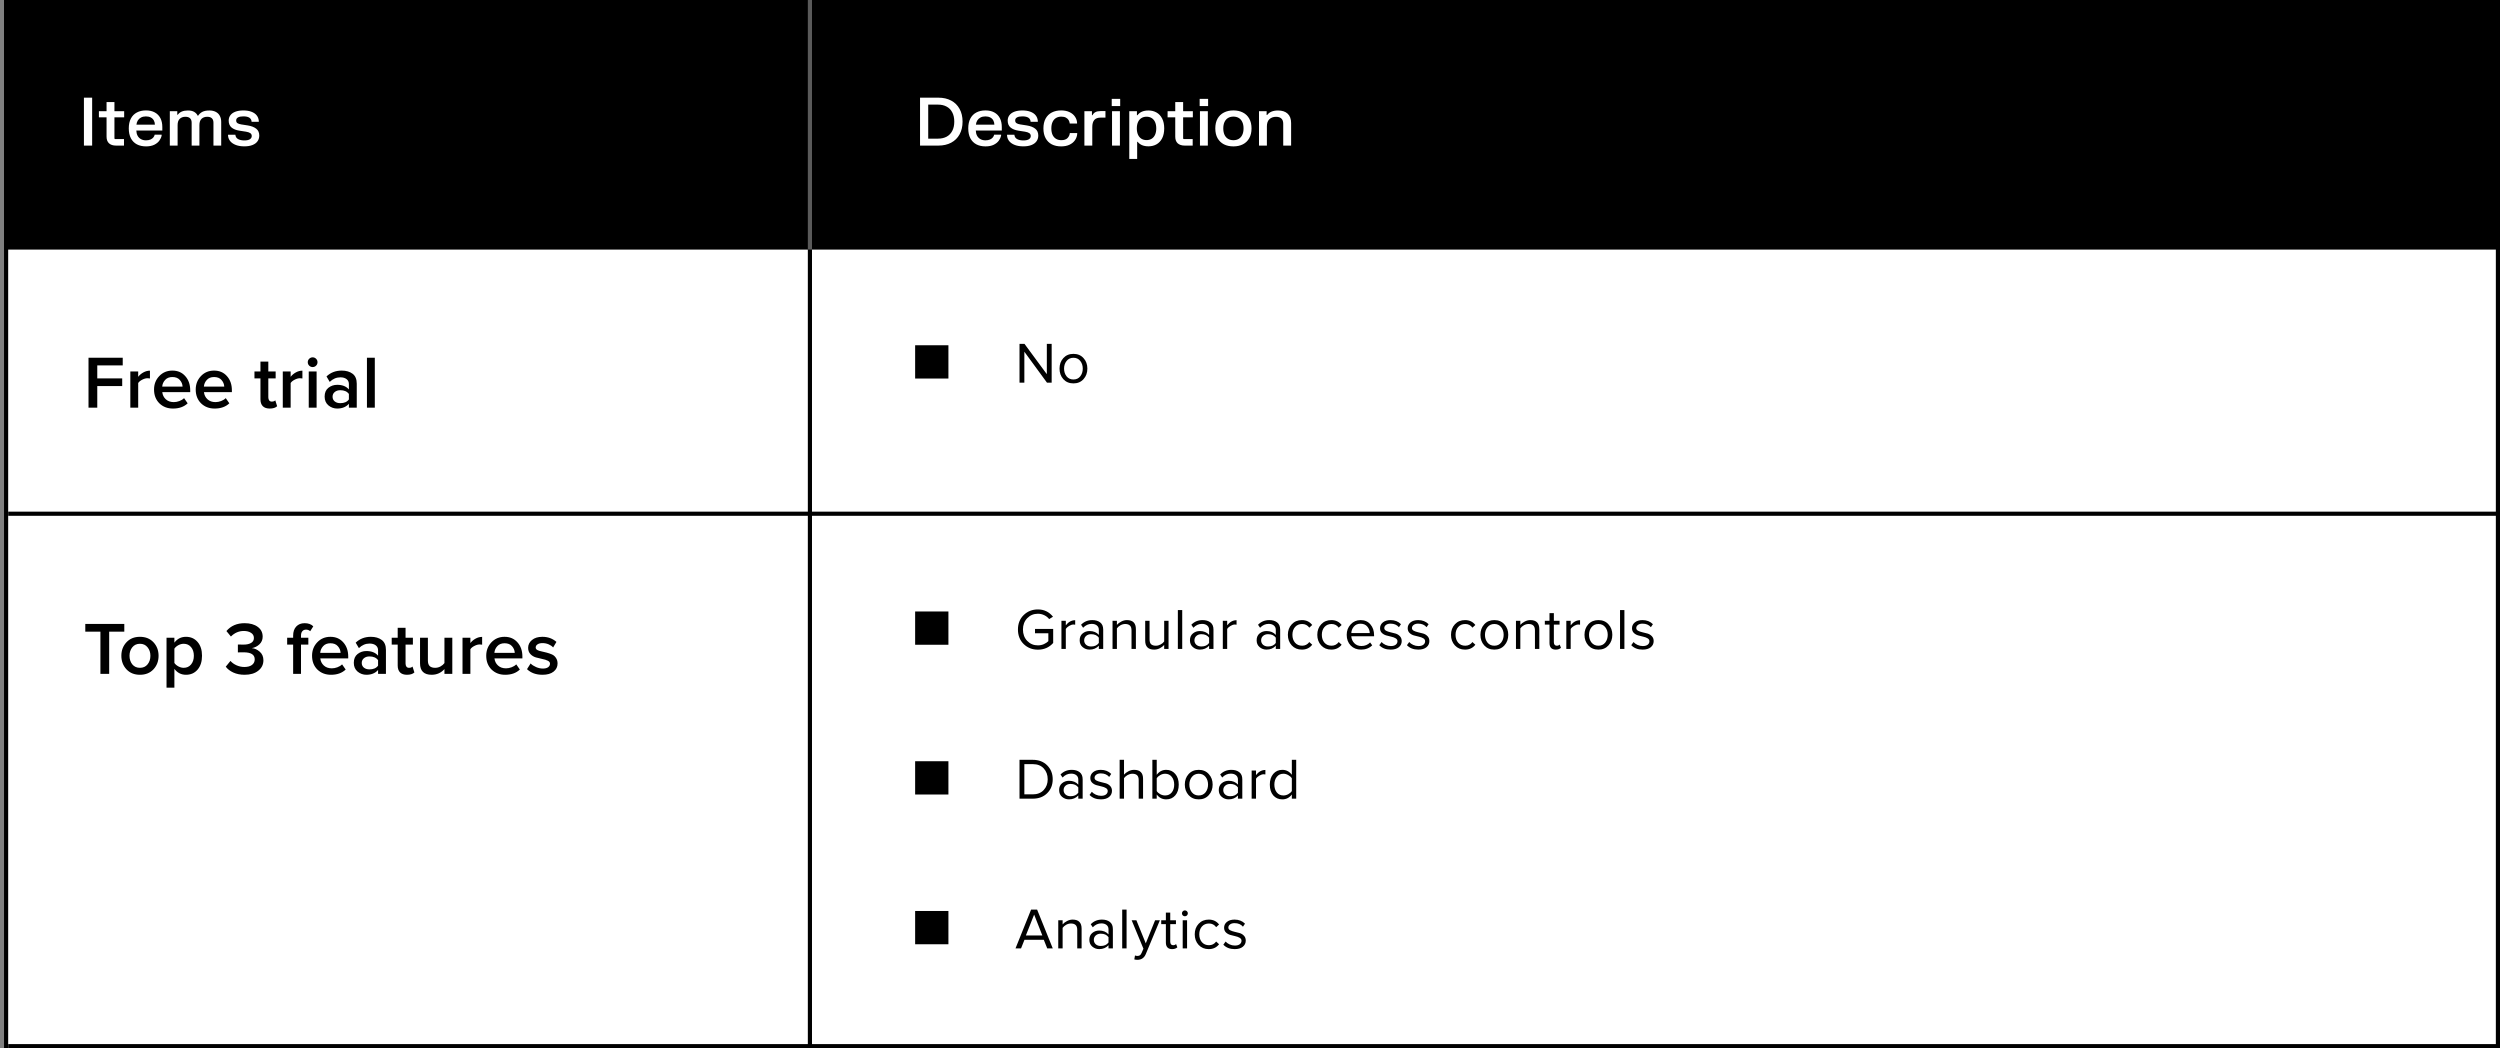 <?xml version="1.0" encoding="UTF-8"?>
<svg xmlns="http://www.w3.org/2000/svg" width="601" height="252" viewBox="0 0 601 252" fill="none">
  <rect x="0" y="0" width="601" height="252" fill="#808080" stroke="none"/>
  <rect width="600" height="252" transform="translate(1)" fill="white"></rect>
  <line x1="1.466" y1="252" x2="1.466" y2="-4.69365e-09" stroke="black"></line>
  <line x1="194.703" y1="252" x2="194.703" y2="8.30349e-09" stroke="black"></line>
  <line x1="1.966" y1="123.5" x2="601" y2="123.5" stroke="black"></line>
  <line x1="1.966" y1="251.5" x2="601" y2="251.5" stroke="black"></line>
  <line x1="600.5" y1="252" x2="600.5" y2="8.30349e-09" stroke="black"></line>
  <path d="M23.384 98H21.278V85.994H29.504V87.848H23.384V90.962H29.378V92.816H23.384V98ZM33.221 98H31.331V89.306H33.221V90.584C33.557 90.152 33.977 89.798 34.481 89.522C34.985 89.246 35.507 89.108 36.047 89.108V90.98C35.879 90.944 35.681 90.926 35.453 90.926C35.057 90.926 34.631 91.046 34.175 91.286C33.731 91.514 33.413 91.778 33.221 92.078V98ZM41.586 98.216C40.266 98.216 39.174 97.796 38.31 96.956C37.458 96.104 37.032 95 37.032 93.644C37.032 92.372 37.446 91.298 38.274 90.422C39.114 89.534 40.17 89.09 41.442 89.09C42.726 89.09 43.758 89.534 44.538 90.422C45.33 91.31 45.726 92.444 45.726 93.824V94.274H39.012C39.084 94.958 39.366 95.528 39.858 95.984C40.35 96.44 40.992 96.668 41.784 96.668C42.228 96.668 42.672 96.584 43.116 96.416C43.572 96.248 43.95 96.014 44.25 95.714L45.114 96.956C44.238 97.796 43.062 98.216 41.586 98.216ZM43.89 92.942C43.866 92.342 43.644 91.808 43.224 91.34C42.816 90.872 42.222 90.638 41.442 90.638C40.698 90.638 40.116 90.872 39.696 91.34C39.276 91.796 39.042 92.33 38.994 92.942H43.89ZM51.605 98.216C50.285 98.216 49.193 97.796 48.329 96.956C47.477 96.104 47.051 95 47.051 93.644C47.051 92.372 47.465 91.298 48.293 90.422C49.133 89.534 50.189 89.09 51.461 89.09C52.745 89.09 53.777 89.534 54.557 90.422C55.349 91.31 55.745 92.444 55.745 93.824V94.274H49.031C49.103 94.958 49.385 95.528 49.877 95.984C50.369 96.44 51.011 96.668 51.803 96.668C52.247 96.668 52.691 96.584 53.135 96.416C53.591 96.248 53.969 96.014 54.269 95.714L55.133 96.956C54.257 97.796 53.081 98.216 51.605 98.216ZM53.909 92.942C53.885 92.342 53.663 91.808 53.243 91.34C52.835 90.872 52.241 90.638 51.461 90.638C50.717 90.638 50.135 90.872 49.715 91.34C49.295 91.796 49.061 92.33 49.013 92.942H53.909ZM64.844 98.216C64.112 98.216 63.554 98.024 63.17 97.64C62.798 97.256 62.612 96.704 62.612 95.984V90.962H61.172V89.306H62.612V86.93H64.502V89.306H66.266V90.962H64.502V95.516C64.502 95.828 64.574 96.08 64.718 96.272C64.862 96.452 65.066 96.542 65.33 96.542C65.714 96.542 65.996 96.44 66.176 96.236L66.626 97.658C66.23 98.03 65.636 98.216 64.844 98.216ZM69.872 98H67.982V89.306H69.872V90.584C70.208 90.152 70.628 89.798 71.132 89.522C71.636 89.246 72.158 89.108 72.698 89.108V90.98C72.53 90.944 72.332 90.926 72.104 90.926C71.708 90.926 71.282 91.046 70.826 91.286C70.382 91.514 70.064 91.778 69.872 92.078V98ZM75.158 88.244C74.846 88.244 74.57 88.13 74.33 87.902C74.102 87.674 73.988 87.398 73.988 87.074C73.988 86.75 74.102 86.474 74.33 86.246C74.57 86.018 74.846 85.904 75.158 85.904C75.482 85.904 75.758 86.018 75.986 86.246C76.214 86.474 76.328 86.75 76.328 87.074C76.328 87.398 76.214 87.674 75.986 87.902C75.758 88.13 75.482 88.244 75.158 88.244ZM76.112 98H74.222V89.306H76.112V98ZM85.764 98H83.874V97.064C83.202 97.832 82.266 98.216 81.066 98.216C80.274 98.216 79.572 97.964 78.96 97.46C78.348 96.944 78.042 96.236 78.042 95.336C78.042 94.412 78.342 93.71 78.942 93.23C79.554 92.75 80.262 92.51 81.066 92.51C82.302 92.51 83.238 92.882 83.874 93.626V92.33C83.874 91.826 83.688 91.43 83.316 91.142C82.944 90.854 82.452 90.71 81.84 90.71C80.868 90.71 80.01 91.076 79.266 91.808L78.492 90.494C79.476 89.558 80.694 89.09 82.146 89.09C83.214 89.09 84.084 89.342 84.756 89.846C85.428 90.35 85.764 91.148 85.764 92.24V98ZM81.804 96.92C82.752 96.92 83.442 96.62 83.874 96.02V94.706C83.442 94.106 82.752 93.806 81.804 93.806C81.264 93.806 80.82 93.95 80.472 94.238C80.124 94.526 79.95 94.904 79.95 95.372C79.95 95.84 80.124 96.218 80.472 96.506C80.82 96.782 81.264 96.92 81.804 96.92ZM90.104 98H88.214V85.994H90.104V98Z" fill="black"></path>
  <path d="M26.246 162H24.14V151.848H20.504V149.994H29.882V151.848H26.246V162ZM33.638 162.216C32.294 162.216 31.214 161.778 30.398 160.902C29.582 160.014 29.174 158.928 29.174 157.644C29.174 156.36 29.582 155.28 30.398 154.404C31.214 153.528 32.294 153.09 33.638 153.09C34.994 153.09 36.08 153.528 36.896 154.404C37.712 155.28 38.12 156.36 38.12 157.644C38.12 158.94 37.712 160.026 36.896 160.902C36.08 161.778 34.994 162.216 33.638 162.216ZM33.638 160.542C34.418 160.542 35.03 160.266 35.474 159.714C35.93 159.15 36.158 158.46 36.158 157.644C36.158 156.84 35.93 156.162 35.474 155.61C35.03 155.046 34.418 154.764 33.638 154.764C32.87 154.764 32.258 155.046 31.802 155.61C31.358 156.162 31.136 156.84 31.136 157.644C31.136 158.46 31.358 159.15 31.802 159.714C32.258 160.266 32.87 160.542 33.638 160.542ZM44.713 162.216C43.561 162.216 42.631 161.742 41.923 160.794V165.312H40.033V153.306H41.923V154.494C42.619 153.558 43.549 153.09 44.713 153.09C45.853 153.09 46.777 153.498 47.485 154.314C48.205 155.13 48.565 156.24 48.565 157.644C48.565 159.048 48.205 160.164 47.485 160.992C46.777 161.808 45.853 162.216 44.713 162.216ZM44.155 160.542C44.899 160.542 45.493 160.272 45.937 159.732C46.381 159.192 46.603 158.496 46.603 157.644C46.603 156.792 46.381 156.102 45.937 155.574C45.493 155.034 44.899 154.764 44.155 154.764C43.723 154.764 43.297 154.878 42.877 155.106C42.457 155.334 42.139 155.61 41.923 155.934V159.372C42.139 159.696 42.457 159.972 42.877 160.2C43.297 160.428 43.723 160.542 44.155 160.542ZM58.806 162.216C57.786 162.216 56.88 162.036 56.088 161.676C55.308 161.316 54.702 160.848 54.27 160.272L55.404 158.886C55.788 159.33 56.28 159.684 56.88 159.948C57.48 160.212 58.098 160.344 58.734 160.344C59.514 160.344 60.126 160.182 60.57 159.858C61.014 159.522 61.236 159.072 61.236 158.508C61.236 157.38 60.348 156.816 58.572 156.816C57.768 156.816 57.306 156.822 57.186 156.834V154.944C57.33 154.956 57.792 154.962 58.572 154.962C59.316 154.962 59.91 154.83 60.354 154.566C60.81 154.302 61.038 153.906 61.038 153.378C61.038 152.838 60.81 152.424 60.354 152.136C59.898 151.836 59.316 151.686 58.608 151.686C57.432 151.686 56.4 152.13 55.512 153.018L54.432 151.704C55.5 150.444 56.958 149.814 58.806 149.814C60.114 149.814 61.164 150.108 61.956 150.696C62.748 151.272 63.144 152.058 63.144 153.054C63.144 153.798 62.88 154.416 62.352 154.908C61.836 155.388 61.23 155.688 60.534 155.808C61.218 155.868 61.854 156.156 62.442 156.672C63.03 157.188 63.324 157.872 63.324 158.724C63.324 159.756 62.91 160.596 62.082 161.244C61.266 161.892 60.174 162.216 58.806 162.216ZM72.361 162H70.471V154.962H69.031V153.306H70.471V152.82C70.471 151.884 70.717 151.152 71.209 150.624C71.713 150.084 72.385 149.814 73.225 149.814C74.125 149.814 74.821 150.066 75.313 150.57L74.575 151.74C74.299 151.488 73.963 151.362 73.567 151.362C73.195 151.362 72.901 151.488 72.685 151.74C72.469 151.98 72.361 152.34 72.361 152.82V153.306H74.125V154.962H72.361V162ZM79.572 162.216C78.252 162.216 77.16 161.796 76.296 160.956C75.444 160.104 75.018 159 75.018 157.644C75.018 156.372 75.432 155.298 76.26 154.422C77.1 153.534 78.156 153.09 79.428 153.09C80.712 153.09 81.744 153.534 82.524 154.422C83.316 155.31 83.712 156.444 83.712 157.824V158.274H76.998C77.07 158.958 77.352 159.528 77.844 159.984C78.336 160.44 78.978 160.668 79.77 160.668C80.214 160.668 80.658 160.584 81.102 160.416C81.558 160.248 81.936 160.014 82.236 159.714L83.1 160.956C82.224 161.796 81.048 162.216 79.572 162.216ZM81.876 156.942C81.852 156.342 81.63 155.808 81.21 155.34C80.802 154.872 80.208 154.638 79.428 154.638C78.684 154.638 78.102 154.872 77.682 155.34C77.262 155.796 77.028 156.33 76.98 156.942H81.876ZM92.778 162H90.888V161.064C90.216 161.832 89.279 162.216 88.079 162.216C87.287 162.216 86.585 161.964 85.974 161.46C85.362 160.944 85.055 160.236 85.055 159.336C85.055 158.412 85.356 157.71 85.956 157.23C86.567 156.75 87.275 156.51 88.079 156.51C89.316 156.51 90.251 156.882 90.888 157.626V156.33C90.888 155.826 90.701 155.43 90.329 155.142C89.957 154.854 89.466 154.71 88.853 154.71C87.882 154.71 87.023 155.076 86.279 155.808L85.505 154.494C86.49 153.558 87.707 153.09 89.159 153.09C90.228 153.09 91.097 153.342 91.769 153.846C92.442 154.35 92.778 155.148 92.778 156.24V162ZM88.817 160.92C89.766 160.92 90.456 160.62 90.888 160.02V158.706C90.456 158.106 89.766 157.806 88.817 157.806C88.278 157.806 87.834 157.95 87.486 158.238C87.138 158.526 86.963 158.904 86.963 159.372C86.963 159.84 87.138 160.218 87.486 160.506C87.834 160.782 88.278 160.92 88.817 160.92ZM97.838 162.216C97.106 162.216 96.548 162.024 96.164 161.64C95.792 161.256 95.606 160.704 95.606 159.984V154.962H94.166V153.306H95.606V150.93H97.496V153.306H99.26V154.962H97.496V159.516C97.496 159.828 97.568 160.08 97.712 160.272C97.856 160.452 98.06 160.542 98.324 160.542C98.708 160.542 98.99 160.44 99.17 160.236L99.62 161.658C99.224 162.03 98.63 162.216 97.838 162.216ZM108.734 162H106.844V160.848C106.028 161.76 105.002 162.216 103.766 162.216C101.906 162.216 100.976 161.298 100.976 159.462V153.306H102.866V158.778C102.866 159.414 103.016 159.87 103.316 160.146C103.616 160.41 104.048 160.542 104.612 160.542C105.068 160.542 105.494 160.434 105.89 160.218C106.286 160.002 106.604 159.732 106.844 159.408V153.306H108.734V162ZM113.079 162H111.189V153.306H113.079V154.584C113.415 154.152 113.835 153.798 114.339 153.522C114.843 153.246 115.365 153.108 115.905 153.108V154.98C115.737 154.944 115.539 154.926 115.311 154.926C114.915 154.926 114.489 155.046 114.033 155.286C113.589 155.514 113.271 155.778 113.079 156.078V162ZM121.443 162.216C120.123 162.216 119.031 161.796 118.167 160.956C117.315 160.104 116.889 159 116.889 157.644C116.889 156.372 117.303 155.298 118.131 154.422C118.971 153.534 120.027 153.09 121.299 153.09C122.583 153.09 123.615 153.534 124.395 154.422C125.187 155.31 125.583 156.444 125.583 157.824V158.274H118.869C118.941 158.958 119.223 159.528 119.715 159.984C120.207 160.44 120.849 160.668 121.641 160.668C122.085 160.668 122.529 160.584 122.973 160.416C123.429 160.248 123.807 160.014 124.107 159.714L124.971 160.956C124.095 161.796 122.919 162.216 121.443 162.216ZM123.747 156.942C123.723 156.342 123.501 155.808 123.081 155.34C122.673 154.872 122.079 154.638 121.299 154.638C120.555 154.638 119.973 154.872 119.553 155.34C119.133 155.796 118.899 156.33 118.851 156.942H123.747ZM130.419 162.216C128.859 162.216 127.617 161.766 126.693 160.866L127.557 159.498C127.881 159.834 128.319 160.122 128.871 160.362C129.423 160.602 129.969 160.722 130.509 160.722C131.061 160.722 131.481 160.614 131.769 160.398C132.069 160.182 132.219 159.9 132.219 159.552C132.219 159.24 132.039 159 131.679 158.832C131.319 158.652 130.881 158.514 130.365 158.418C129.849 158.31 129.333 158.184 128.817 158.04C128.301 157.884 127.863 157.614 127.503 157.23C127.143 156.846 126.963 156.348 126.963 155.736C126.963 154.992 127.269 154.368 127.881 153.864C128.493 153.348 129.327 153.09 130.383 153.09C131.715 153.09 132.843 153.498 133.767 154.314L132.975 155.646C132.699 155.334 132.333 155.082 131.877 154.89C131.421 154.698 130.929 154.602 130.401 154.602C129.909 154.602 129.513 154.704 129.213 154.908C128.925 155.1 128.781 155.352 128.781 155.664C128.781 155.904 128.907 156.102 129.159 156.258C129.423 156.402 129.747 156.51 130.131 156.582C130.527 156.654 130.953 156.756 131.409 156.888C131.865 157.008 132.285 157.152 132.669 157.32C133.065 157.488 133.389 157.764 133.641 158.148C133.905 158.52 134.037 158.976 134.037 159.516C134.037 160.308 133.719 160.956 133.083 161.46C132.447 161.964 131.559 162.216 130.419 162.216Z" fill="black"></path>
  <rect x="1" width="194.203" height="60" fill="black"></rect>
  <rect x="195.203" width="405.797" height="60" fill="black"></rect>
  <path d="M22.152 23.48V35H20.176V23.48H22.152ZM25.616 26.736V24.544H27.512V26.736H29.848V28.2H27.512V33.304L27.64 33.432H29.808V35H27.896C27.171 35 26.608 34.819 26.208 34.456C25.814 34.088 25.616 33.555 25.616 32.856V28.2H23.776V26.736H25.616ZM30.959 30.864C30.959 29.931 31.127 29.141 31.463 28.496C31.804 27.851 32.284 27.365 32.903 27.04C33.522 26.709 34.252 26.544 35.095 26.544C35.916 26.544 36.62 26.704 37.207 27.024C37.799 27.344 38.249 27.803 38.559 28.4C38.868 28.997 39.023 29.709 39.023 30.536V31.384H32.775C32.785 31.848 32.884 32.259 33.071 32.616C33.258 32.968 33.524 33.243 33.871 33.44C34.218 33.637 34.623 33.736 35.087 33.736C35.519 33.736 35.884 33.669 36.183 33.536C36.481 33.403 36.711 33.235 36.871 33.032C37.036 32.824 37.143 32.605 37.191 32.376H38.855V32.616C38.77 33.027 38.586 33.427 38.303 33.816C38.026 34.205 37.62 34.533 37.087 34.8C36.553 35.061 35.895 35.192 35.111 35.192C34.268 35.192 33.535 35.029 32.911 34.704C32.287 34.373 31.804 33.885 31.463 33.24C31.127 32.589 30.959 31.797 30.959 30.864ZM37.239 29.976C37.233 29.592 37.148 29.251 36.983 28.952C36.818 28.648 36.572 28.411 36.247 28.24C35.927 28.069 35.535 27.984 35.071 27.984C34.623 27.984 34.233 28.072 33.903 28.248C33.572 28.424 33.313 28.661 33.127 28.96C32.946 29.259 32.836 29.597 32.799 29.976H37.239ZM42.617 26.736V27.576H42.745C43.225 26.899 44.033 26.56 45.169 26.56C45.819 26.56 46.331 26.677 46.705 26.912C47.084 27.147 47.353 27.443 47.513 27.8H47.641C47.886 27.421 48.217 27.12 48.633 26.896C49.049 26.672 49.622 26.56 50.353 26.56C50.934 26.56 51.435 26.669 51.857 26.888C52.283 27.101 52.609 27.416 52.833 27.832C53.062 28.248 53.177 28.747 53.177 29.328V35H51.313V29.504C51.313 29.035 51.188 28.68 50.937 28.44C50.686 28.195 50.316 28.072 49.825 28.072C49.249 28.072 48.79 28.237 48.449 28.568C48.108 28.899 47.937 29.403 47.937 30.08V35H46.073V29.504C46.073 29.035 45.947 28.68 45.697 28.44C45.446 28.195 45.073 28.072 44.577 28.072C44.006 28.072 43.55 28.237 43.209 28.568C42.867 28.893 42.697 29.397 42.697 30.08V35H40.825V26.736H42.617ZM54.976 28.992C54.976 28.496 55.114 28.064 55.392 27.696C55.669 27.328 56.072 27.045 56.6 26.848C57.128 26.651 57.763 26.552 58.504 26.552C59.245 26.552 59.885 26.653 60.424 26.856C60.968 27.053 61.389 27.339 61.688 27.712C61.992 28.08 62.168 28.523 62.216 29.04V29.28H60.488C60.44 28.411 59.781 27.976 58.512 27.976C57.952 27.976 57.523 28.059 57.224 28.224C56.925 28.389 56.776 28.632 56.776 28.952C56.776 29.251 56.88 29.469 57.088 29.608C57.296 29.747 57.6 29.848 58 29.912L59.552 30.152C60.432 30.291 61.114 30.555 61.6 30.944C62.085 31.328 62.328 31.877 62.328 32.592C62.328 33.104 62.192 33.555 61.92 33.944C61.653 34.333 61.251 34.637 60.712 34.856C60.173 35.075 59.514 35.184 58.736 35.184C57.957 35.184 57.28 35.075 56.704 34.856C56.128 34.637 55.68 34.336 55.36 33.952C55.045 33.568 54.867 33.128 54.824 32.632V32.392H56.584C56.621 32.856 56.832 33.2 57.216 33.424C57.605 33.648 58.112 33.76 58.736 33.76C59.317 33.76 59.76 33.667 60.064 33.48C60.368 33.288 60.52 33.027 60.52 32.696C60.52 32.392 60.403 32.163 60.168 32.008C59.938 31.848 59.592 31.731 59.128 31.656L57.576 31.416C56.749 31.288 56.109 31.032 55.656 30.648C55.203 30.259 54.976 29.707 54.976 28.992Z" fill="white"></path>
  <path d="M225.592 23.48C226.76 23.48 227.781 23.712 228.656 24.176C229.531 24.64 230.205 25.307 230.68 26.176C231.16 27.04 231.4 28.061 231.4 29.24C231.4 30.419 231.16 31.443 230.68 32.312C230.205 33.176 229.531 33.84 228.656 34.304C227.781 34.768 226.76 35 225.592 35H221.176V23.48H225.592ZM225.52 33.328C226.299 33.328 226.979 33.173 227.56 32.864C228.147 32.549 228.6 32.085 228.92 31.472C229.245 30.859 229.408 30.115 229.408 29.24C229.408 28.365 229.245 27.621 228.92 27.008C228.6 26.395 228.147 25.933 227.56 25.624C226.979 25.309 226.299 25.152 225.52 25.152H223.144V33.328H225.52ZM232.768 30.864C232.768 29.931 232.936 29.141 233.272 28.496C233.613 27.851 234.093 27.365 234.712 27.04C235.33 26.709 236.061 26.544 236.904 26.544C237.725 26.544 238.429 26.704 239.016 27.024C239.608 27.344 240.058 27.803 240.368 28.4C240.677 28.997 240.832 29.709 240.832 30.536V31.384H234.584C234.594 31.848 234.693 32.259 234.88 32.616C235.066 32.968 235.333 33.243 235.68 33.44C236.026 33.637 236.432 33.736 236.896 33.736C237.328 33.736 237.693 33.669 237.992 33.536C238.29 33.403 238.52 33.235 238.68 33.032C238.845 32.824 238.952 32.605 239 32.376H240.664V32.616C240.578 33.027 240.394 33.427 240.112 33.816C239.834 34.205 239.429 34.533 238.896 34.8C238.362 35.061 237.704 35.192 236.92 35.192C236.077 35.192 235.344 35.029 234.72 34.704C234.096 34.373 233.613 33.885 233.272 33.24C232.936 32.589 232.768 31.797 232.768 30.864ZM239.048 29.976C239.042 29.592 238.957 29.251 238.792 28.952C238.626 28.648 238.381 28.411 238.056 28.24C237.736 28.069 237.344 27.984 236.88 27.984C236.432 27.984 236.042 28.072 235.712 28.248C235.381 28.424 235.122 28.661 234.936 28.96C234.754 29.259 234.645 29.597 234.608 29.976H239.048ZM242.25 28.992C242.25 28.496 242.388 28.064 242.666 27.696C242.943 27.328 243.346 27.045 243.874 26.848C244.402 26.651 245.036 26.552 245.778 26.552C246.519 26.552 247.159 26.653 247.698 26.856C248.242 27.053 248.663 27.339 248.962 27.712C249.266 28.08 249.442 28.523 249.49 29.04V29.28H247.762C247.714 28.411 247.055 27.976 245.786 27.976C245.226 27.976 244.796 28.059 244.498 28.224C244.199 28.389 244.05 28.632 244.05 28.952C244.05 29.251 244.154 29.469 244.362 29.608C244.57 29.747 244.874 29.848 245.274 29.912L246.826 30.152C247.706 30.291 248.388 30.555 248.874 30.944C249.359 31.328 249.602 31.877 249.602 32.592C249.602 33.104 249.466 33.555 249.194 33.944C248.927 34.333 248.524 34.637 247.986 34.856C247.447 35.075 246.788 35.184 246.01 35.184C245.231 35.184 244.554 35.075 243.978 34.856C243.402 34.637 242.954 34.336 242.634 33.952C242.319 33.568 242.14 33.128 242.098 32.632V32.392H243.858C243.895 32.856 244.106 33.2 244.49 33.424C244.879 33.648 245.386 33.76 246.01 33.76C246.591 33.76 247.034 33.667 247.338 33.48C247.642 33.288 247.794 33.027 247.794 32.696C247.794 32.392 247.676 32.163 247.442 32.008C247.212 31.848 246.866 31.731 246.402 31.656L244.85 31.416C244.023 31.288 243.383 31.032 242.93 30.648C242.476 30.259 242.25 29.707 242.25 28.992ZM250.838 30.864C250.838 29.936 251.014 29.149 251.366 28.504C251.723 27.853 252.222 27.365 252.862 27.04C253.502 26.709 254.246 26.544 255.094 26.544C255.883 26.544 256.56 26.683 257.126 26.96C257.691 27.232 258.123 27.592 258.422 28.04C258.72 28.483 258.888 28.955 258.926 29.456V29.696H257.166C257.139 29.413 257.054 29.147 256.91 28.896C256.766 28.645 256.547 28.44 256.254 28.28C255.96 28.12 255.59 28.04 255.142 28.04C254.651 28.04 254.224 28.149 253.862 28.368C253.504 28.587 253.227 28.909 253.03 29.336C252.838 29.757 252.742 30.267 252.742 30.864C252.742 31.467 252.838 31.981 253.03 32.408C253.227 32.829 253.504 33.149 253.862 33.368C254.224 33.587 254.651 33.696 255.142 33.696C255.803 33.696 256.296 33.531 256.622 33.2C256.947 32.869 257.136 32.464 257.19 31.984H258.958V32.224C258.915 32.747 258.742 33.235 258.438 33.688C258.139 34.136 257.707 34.499 257.142 34.776C256.576 35.053 255.894 35.192 255.094 35.192C254.24 35.192 253.494 35.029 252.854 34.704C252.219 34.373 251.723 33.883 251.366 33.232C251.014 32.581 250.838 31.792 250.838 30.864ZM262.504 26.736V27.688H262.632C262.792 27.368 263.024 27.125 263.328 26.96C263.637 26.789 264.061 26.704 264.6 26.704H265.752V28.272H264.608C263.909 28.272 263.397 28.461 263.072 28.84C262.747 29.213 262.584 29.792 262.584 30.576V35H260.688V26.736H262.504ZM269.228 26.736V35H267.332V26.736H269.228ZM269.292 23.76V25.504H267.26V23.76H269.292ZM271.477 26.736H273.317V27.696H273.445C274.005 26.939 274.887 26.56 276.093 26.56C276.813 26.56 277.458 26.723 278.029 27.048C278.599 27.368 279.05 27.851 279.381 28.496C279.711 29.141 279.877 29.931 279.877 30.864C279.877 31.797 279.711 32.589 279.381 33.24C279.05 33.885 278.599 34.371 278.029 34.696C277.458 35.016 276.813 35.176 276.093 35.176C274.919 35.176 274.053 34.813 273.493 34.088H273.373V38.2H271.477V26.736ZM273.293 30.864C273.293 31.461 273.389 31.971 273.581 32.392C273.773 32.813 274.045 33.133 274.397 33.352C274.749 33.571 275.159 33.68 275.629 33.68C276.098 33.68 276.509 33.571 276.861 33.352C277.213 33.133 277.485 32.813 277.677 32.392C277.869 31.971 277.965 31.461 277.965 30.864C277.965 30.272 277.869 29.765 277.677 29.344C277.485 28.923 277.213 28.603 276.861 28.384C276.509 28.165 276.098 28.056 275.629 28.056C275.159 28.056 274.749 28.165 274.397 28.384C274.045 28.603 273.773 28.923 273.581 29.344C273.389 29.765 273.293 30.272 273.293 30.864ZM282.529 26.736V24.544H284.425V26.736H286.761V28.2H284.425V33.304L284.553 33.432H286.721V35H284.809C284.084 35 283.521 34.819 283.121 34.456C282.727 34.088 282.529 33.555 282.529 32.856V28.2H280.689V26.736H282.529ZM290.365 26.736V35H288.469V26.736H290.365ZM290.429 23.76V25.504H288.397V23.76H290.429ZM292.157 30.864C292.157 29.947 292.338 29.165 292.701 28.52C293.069 27.869 293.581 27.379 294.237 27.048C294.893 26.712 295.65 26.544 296.509 26.544C297.373 26.544 298.133 26.712 298.789 27.048C299.445 27.379 299.954 27.869 300.317 28.52C300.685 29.165 300.869 29.947 300.869 30.864C300.869 31.787 300.685 32.573 300.317 33.224C299.954 33.869 299.445 34.36 298.789 34.696C298.133 35.027 297.373 35.192 296.509 35.192C295.645 35.192 294.885 35.027 294.229 34.696C293.578 34.36 293.069 33.869 292.701 33.224C292.338 32.573 292.157 31.787 292.157 30.864ZM294.077 30.864C294.077 31.467 294.176 31.981 294.373 32.408C294.576 32.835 294.858 33.157 295.221 33.376C295.589 33.595 296.018 33.704 296.509 33.704C297.005 33.704 297.434 33.595 297.797 33.376C298.165 33.157 298.448 32.837 298.645 32.416C298.848 31.989 298.949 31.472 298.949 30.864C298.949 30.261 298.848 29.749 298.645 29.328C298.448 28.901 298.165 28.579 297.797 28.36C297.434 28.141 297.005 28.032 296.509 28.032C296.018 28.032 295.589 28.141 295.221 28.36C294.858 28.579 294.576 28.901 294.373 29.328C294.176 29.749 294.077 30.261 294.077 30.864ZM304.496 26.736V27.648H304.624C305.157 26.923 306.026 26.56 307.232 26.56C308.229 26.56 309.002 26.816 309.552 27.328C310.106 27.84 310.384 28.595 310.384 29.592V35H308.488V29.76C308.488 29.195 308.338 28.773 308.04 28.496C307.746 28.219 307.317 28.08 306.752 28.08C306.101 28.08 305.573 28.272 305.168 28.656C304.762 29.04 304.56 29.613 304.56 30.376V35H302.664V26.736H304.496Z" fill="white"></path>
  <line x1="194.703" y1="60" x2="194.703" y2="2.12707e-09" stroke="#5A5A5A"></line>
  <rect x="220" y="147" width="8" height="8" fill="black"></rect>
  <path d="M249.516 156.182C248.163 156.182 247.024 155.734 246.1 154.838C245.176 153.933 244.714 152.766 244.714 151.338C244.714 149.91 245.176 148.748 246.1 147.852C247.024 146.956 248.163 146.508 249.516 146.508C250.991 146.508 252.199 147.091 253.142 148.258L252.218 148.832C251.919 148.44 251.527 148.127 251.042 147.894C250.566 147.661 250.057 147.544 249.516 147.544C248.489 147.544 247.631 147.903 246.94 148.622C246.259 149.331 245.918 150.237 245.918 151.338C245.918 152.439 246.259 153.349 246.94 154.068C247.631 154.787 248.489 155.146 249.516 155.146C250.029 155.146 250.505 155.048 250.944 154.852C251.392 154.647 251.751 154.409 252.022 154.138V152.234H248.816V151.198H253.184V154.572C252.223 155.645 251 156.182 249.516 156.182ZM256.22 156H255.17V149.238H256.22V150.33C256.846 149.509 257.597 149.098 258.474 149.098V150.176C258.344 150.148 258.204 150.134 258.054 150.134C257.737 150.134 257.392 150.246 257.018 150.47C256.645 150.694 256.379 150.941 256.22 151.212V156ZM265.21 156H264.16V155.23C263.59 155.855 262.844 156.168 261.92 156.168C261.294 156.168 260.744 155.967 260.268 155.566C259.792 155.165 259.554 154.619 259.554 153.928C259.554 153.219 259.787 152.673 260.254 152.29C260.73 151.898 261.285 151.702 261.92 151.702C262.881 151.702 263.628 152.01 264.16 152.626V151.408C264.16 150.96 264.001 150.61 263.684 150.358C263.366 150.106 262.956 149.98 262.452 149.98C261.658 149.98 260.968 150.293 260.38 150.918L259.89 150.19C260.608 149.443 261.509 149.07 262.592 149.07C263.366 149.07 263.996 149.257 264.482 149.63C264.967 150.003 265.21 150.577 265.21 151.352V156ZM262.298 155.412C263.138 155.412 263.758 155.132 264.16 154.572V153.298C263.758 152.738 263.138 152.458 262.298 152.458C261.812 152.458 261.411 152.598 261.094 152.878C260.786 153.149 260.632 153.503 260.632 153.942C260.632 154.371 260.786 154.726 261.094 155.006C261.411 155.277 261.812 155.412 262.298 155.412ZM273.068 156H272.018V151.576C272.018 151.007 271.888 150.605 271.626 150.372C271.365 150.129 270.992 150.008 270.506 150.008C270.114 150.008 269.732 150.111 269.358 150.316C268.994 150.521 268.71 150.769 268.504 151.058V156H267.454V149.238H268.504V150.218C268.766 149.91 269.116 149.644 269.554 149.42C269.993 149.187 270.446 149.07 270.912 149.07C272.35 149.07 273.068 149.798 273.068 151.254V156ZM280.919 156H279.869V155.048C279.589 155.365 279.235 155.631 278.805 155.846C278.385 156.061 277.937 156.168 277.461 156.168C276.024 156.168 275.305 155.449 275.305 154.012V149.238H276.355V153.69C276.355 154.25 276.481 154.647 276.733 154.88C276.995 155.113 277.373 155.23 277.867 155.23C278.259 155.23 278.637 155.132 279.001 154.936C279.375 154.74 279.664 154.497 279.869 154.208V149.238H280.919V156ZM284.206 156H283.156V146.662H284.206V156ZM291.719 156H290.669V155.23C290.099 155.855 289.353 156.168 288.429 156.168C287.803 156.168 287.253 155.967 286.777 155.566C286.301 155.165 286.063 154.619 286.063 153.928C286.063 153.219 286.296 152.673 286.763 152.29C287.239 151.898 287.794 151.702 288.429 151.702C289.39 151.702 290.137 152.01 290.669 152.626V151.408C290.669 150.96 290.51 150.61 290.193 150.358C289.875 150.106 289.465 149.98 288.961 149.98C288.167 149.98 287.477 150.293 286.889 150.918L286.399 150.19C287.117 149.443 288.018 149.07 289.101 149.07C289.875 149.07 290.505 149.257 290.991 149.63C291.476 150.003 291.719 150.577 291.719 151.352V156ZM288.807 155.412C289.647 155.412 290.267 155.132 290.669 154.572V153.298C290.267 152.738 289.647 152.458 288.807 152.458C288.321 152.458 287.92 152.598 287.603 152.878C287.295 153.149 287.141 153.503 287.141 153.942C287.141 154.371 287.295 154.726 287.603 155.006C287.92 155.277 288.321 155.412 288.807 155.412ZM295.014 156H293.964V149.238H295.014V150.33C295.639 149.509 296.39 149.098 297.268 149.098V150.176C297.137 150.148 296.997 150.134 296.848 150.134C296.53 150.134 296.185 150.246 295.812 150.47C295.438 150.694 295.172 150.941 295.014 151.212V156ZM307.752 156H306.702V155.23C306.133 155.855 305.386 156.168 304.462 156.168C303.837 156.168 303.286 155.967 302.81 155.566C302.334 155.165 302.096 154.619 302.096 153.928C302.096 153.219 302.329 152.673 302.796 152.29C303.272 151.898 303.827 151.702 304.462 151.702C305.423 151.702 306.17 152.01 306.702 152.626V151.408C306.702 150.96 306.543 150.61 306.226 150.358C305.909 150.106 305.498 149.98 304.994 149.98C304.201 149.98 303.51 150.293 302.922 150.918L302.432 150.19C303.151 149.443 304.051 149.07 305.134 149.07C305.909 149.07 306.539 149.257 307.024 149.63C307.509 150.003 307.752 150.577 307.752 151.352V156ZM304.84 155.412C305.68 155.412 306.301 155.132 306.702 154.572V153.298C306.301 152.738 305.68 152.458 304.84 152.458C304.355 152.458 303.953 152.598 303.636 152.878C303.328 153.149 303.174 153.503 303.174 153.942C303.174 154.371 303.328 154.726 303.636 155.006C303.953 155.277 304.355 155.412 304.84 155.412ZM312.979 156.168C311.98 156.168 311.168 155.832 310.543 155.16C309.918 154.479 309.605 153.629 309.605 152.612C309.605 151.595 309.918 150.75 310.543 150.078C311.168 149.406 311.98 149.07 312.979 149.07C314.024 149.07 314.85 149.462 315.457 150.246L314.757 150.89C314.328 150.302 313.754 150.008 313.035 150.008C312.326 150.008 311.756 150.251 311.327 150.736C310.907 151.221 310.697 151.847 310.697 152.612C310.697 153.377 310.907 154.007 311.327 154.502C311.756 154.987 312.326 155.23 313.035 155.23C313.744 155.23 314.318 154.936 314.757 154.348L315.457 154.992C314.85 155.776 314.024 156.168 312.979 156.168ZM320.051 156.168C319.052 156.168 318.24 155.832 317.615 155.16C316.989 154.479 316.677 153.629 316.677 152.612C316.677 151.595 316.989 150.75 317.615 150.078C318.24 149.406 319.052 149.07 320.051 149.07C321.096 149.07 321.922 149.462 322.529 150.246L321.829 150.89C321.399 150.302 320.825 150.008 320.107 150.008C319.397 150.008 318.828 150.251 318.399 150.736C317.979 151.221 317.769 151.847 317.769 152.612C317.769 153.377 317.979 154.007 318.399 154.502C318.828 154.987 319.397 155.23 320.107 155.23C320.816 155.23 321.39 154.936 321.829 154.348L322.529 154.992C321.922 155.776 321.096 156.168 320.051 156.168ZM327.192 156.168C326.184 156.168 325.358 155.841 324.714 155.188C324.07 154.525 323.748 153.667 323.748 152.612C323.748 151.623 324.065 150.787 324.7 150.106C325.335 149.415 326.128 149.07 327.08 149.07C328.079 149.07 328.867 149.415 329.446 150.106C330.034 150.787 330.328 151.651 330.328 152.696V152.962H324.854C324.901 153.625 325.143 154.18 325.582 154.628C326.021 155.076 326.59 155.3 327.29 155.3C328.13 155.3 328.825 155.015 329.376 154.446L329.88 155.132C329.189 155.823 328.293 156.168 327.192 156.168ZM329.292 152.192C329.283 151.613 329.087 151.095 328.704 150.638C328.321 150.171 327.775 149.938 327.066 149.938C326.394 149.938 325.862 150.167 325.47 150.624C325.087 151.081 324.882 151.604 324.854 152.192H329.292ZM334.311 156.168C333.163 156.168 332.253 155.813 331.581 155.104L332.127 154.348C332.36 154.619 332.677 154.847 333.079 155.034C333.489 155.221 333.914 155.314 334.353 155.314C334.857 155.314 335.249 155.207 335.529 154.992C335.809 154.777 335.949 154.497 335.949 154.152C335.949 153.853 335.804 153.62 335.515 153.452C335.225 153.275 334.875 153.144 334.465 153.06C334.063 152.967 333.657 152.864 333.247 152.752C332.836 152.631 332.486 152.43 332.197 152.15C331.907 151.861 331.763 151.483 331.763 151.016C331.763 150.465 331.987 150.003 332.435 149.63C332.892 149.257 333.508 149.07 334.283 149.07C335.3 149.07 336.135 149.397 336.789 150.05L336.299 150.778C335.823 150.209 335.151 149.924 334.283 149.924C333.825 149.924 333.461 150.027 333.191 150.232C332.92 150.428 332.785 150.68 332.785 150.988C332.785 151.259 332.929 151.473 333.219 151.632C333.508 151.781 333.853 151.903 334.255 151.996C334.665 152.08 335.076 152.183 335.487 152.304C335.897 152.425 336.247 152.64 336.537 152.948C336.826 153.247 336.971 153.639 336.971 154.124C336.971 154.721 336.737 155.211 336.271 155.594C335.804 155.977 335.151 156.168 334.311 156.168ZM340.959 156.168C339.811 156.168 338.901 155.813 338.229 155.104L338.775 154.348C339.008 154.619 339.325 154.847 339.727 155.034C340.137 155.221 340.562 155.314 341.001 155.314C341.505 155.314 341.897 155.207 342.177 154.992C342.457 154.777 342.597 154.497 342.597 154.152C342.597 153.853 342.452 153.62 342.163 153.452C341.873 153.275 341.523 153.144 341.113 153.06C340.711 152.967 340.305 152.864 339.895 152.752C339.484 152.631 339.134 152.43 338.845 152.15C338.555 151.861 338.411 151.483 338.411 151.016C338.411 150.465 338.635 150.003 339.083 149.63C339.54 149.257 340.156 149.07 340.931 149.07C341.948 149.07 342.783 149.397 343.437 150.05L342.947 150.778C342.471 150.209 341.799 149.924 340.931 149.924C340.473 149.924 340.109 150.027 339.839 150.232C339.568 150.428 339.433 150.68 339.433 150.988C339.433 151.259 339.577 151.473 339.867 151.632C340.156 151.781 340.501 151.903 340.903 151.996C341.313 152.08 341.724 152.183 342.135 152.304C342.545 152.425 342.895 152.64 343.185 152.948C343.474 153.247 343.619 153.639 343.619 154.124C343.619 154.721 343.385 155.211 342.919 155.594C342.452 155.977 341.799 156.168 340.959 156.168ZM352.196 156.168C351.197 156.168 350.385 155.832 349.76 155.16C349.134 154.479 348.822 153.629 348.822 152.612C348.822 151.595 349.134 150.75 349.76 150.078C350.385 149.406 351.197 149.07 352.196 149.07C353.241 149.07 354.067 149.462 354.674 150.246L353.974 150.89C353.544 150.302 352.97 150.008 352.252 150.008C351.542 150.008 350.973 150.251 350.544 150.736C350.124 151.221 349.914 151.847 349.914 152.612C349.914 153.377 350.124 154.007 350.544 154.502C350.973 154.987 351.542 155.23 352.252 155.23C352.961 155.23 353.535 154.936 353.974 154.348L354.674 154.992C354.067 155.776 353.241 156.168 352.196 156.168ZM361.661 155.146C361.055 155.827 360.247 156.168 359.239 156.168C358.231 156.168 357.419 155.827 356.803 155.146C356.197 154.465 355.893 153.62 355.893 152.612C355.893 151.604 356.197 150.764 356.803 150.092C357.419 149.411 358.231 149.07 359.239 149.07C360.247 149.07 361.055 149.411 361.661 150.092C362.277 150.764 362.585 151.604 362.585 152.612C362.585 153.62 362.277 154.465 361.661 155.146ZM357.587 154.474C357.998 154.978 358.549 155.23 359.239 155.23C359.93 155.23 360.476 154.978 360.877 154.474C361.279 153.961 361.479 153.34 361.479 152.612C361.479 151.884 361.279 151.268 360.877 150.764C360.476 150.26 359.93 150.008 359.239 150.008C358.549 150.008 357.998 150.265 357.587 150.778C357.186 151.282 356.985 151.893 356.985 152.612C356.985 153.34 357.186 153.961 357.587 154.474ZM370.051 156H369.001V151.576C369.001 151.007 368.871 150.605 368.609 150.372C368.348 150.129 367.975 150.008 367.489 150.008C367.097 150.008 366.715 150.111 366.341 150.316C365.977 150.521 365.693 150.769 365.487 151.058V156H364.437V149.238H365.487V150.218C365.749 149.91 366.099 149.644 366.537 149.42C366.976 149.187 367.429 149.07 367.895 149.07C369.333 149.07 370.051 149.798 370.051 151.254V156ZM373.996 156.168C373.501 156.168 373.128 156.033 372.876 155.762C372.624 155.491 372.498 155.099 372.498 154.586V150.162H371.378V149.238H372.498V147.39H373.548V149.238H374.92V150.162H373.548V154.362C373.548 154.623 373.604 154.833 373.716 154.992C373.837 155.151 374.01 155.23 374.234 155.23C374.542 155.23 374.78 155.137 374.948 154.95L375.256 155.734C374.948 156.023 374.528 156.168 373.996 156.168ZM377.593 156H376.543V149.238H377.593V150.33C378.219 149.509 378.97 149.098 379.847 149.098V150.176C379.717 150.148 379.577 150.134 379.427 150.134C379.11 150.134 378.765 150.246 378.391 150.47C378.018 150.694 377.752 150.941 377.593 151.212V156ZM386.68 155.146C386.074 155.827 385.266 156.168 384.258 156.168C383.25 156.168 382.438 155.827 381.822 155.146C381.216 154.465 380.912 153.62 380.912 152.612C380.912 151.604 381.216 150.764 381.822 150.092C382.438 149.411 383.25 149.07 384.258 149.07C385.266 149.07 386.074 149.411 386.68 150.092C387.296 150.764 387.604 151.604 387.604 152.612C387.604 153.62 387.296 154.465 386.68 155.146ZM382.606 154.474C383.017 154.978 383.568 155.23 384.258 155.23C384.949 155.23 385.495 154.978 385.896 154.474C386.298 153.961 386.498 153.34 386.498 152.612C386.498 151.884 386.298 151.268 385.896 150.764C385.495 150.26 384.949 150.008 384.258 150.008C383.568 150.008 383.017 150.265 382.606 150.778C382.205 151.282 382.004 151.893 382.004 152.612C382.004 153.34 382.205 153.961 382.606 154.474ZM390.506 156H389.456V146.662H390.506V156ZM394.883 156.168C393.735 156.168 392.825 155.813 392.153 155.104L392.699 154.348C392.932 154.619 393.249 154.847 393.651 155.034C394.061 155.221 394.486 155.314 394.925 155.314C395.429 155.314 395.821 155.207 396.101 154.992C396.381 154.777 396.521 154.497 396.521 154.152C396.521 153.853 396.376 153.62 396.087 153.452C395.797 153.275 395.447 153.144 395.037 153.06C394.635 152.967 394.229 152.864 393.819 152.752C393.408 152.631 393.058 152.43 392.769 152.15C392.479 151.861 392.335 151.483 392.335 151.016C392.335 150.465 392.559 150.003 393.007 149.63C393.464 149.257 394.08 149.07 394.855 149.07C395.872 149.07 396.707 149.397 397.361 150.05L396.871 150.778C396.395 150.209 395.723 149.924 394.855 149.924C394.397 149.924 394.033 150.027 393.763 150.232C393.492 150.428 393.357 150.68 393.357 150.988C393.357 151.259 393.501 151.473 393.791 151.632C394.08 151.781 394.425 151.903 394.827 151.996C395.237 152.08 395.648 152.183 396.059 152.304C396.469 152.425 396.819 152.64 397.109 152.948C397.398 153.247 397.543 153.639 397.543 154.124C397.543 154.721 397.309 155.211 396.843 155.594C396.376 155.977 395.723 156.168 394.883 156.168Z" fill="black"></path>
  <rect x="220" y="183" width="8" height="8" fill="black"></rect>
  <path d="M248.284 192H245.092V182.662H248.284C249.712 182.662 250.865 183.105 251.742 183.992C252.629 184.879 253.072 185.994 253.072 187.338C253.072 188.691 252.629 189.807 251.742 190.684C250.865 191.561 249.712 192 248.284 192ZM248.284 190.964C249.385 190.964 250.258 190.619 250.902 189.928C251.546 189.237 251.868 188.374 251.868 187.338C251.868 186.293 251.551 185.425 250.916 184.734C250.281 184.043 249.404 183.698 248.284 183.698H246.254V190.964H248.284ZM260.271 192H259.221V191.23C258.651 191.855 257.905 192.168 256.981 192.168C256.355 192.168 255.805 191.967 255.329 191.566C254.853 191.165 254.615 190.619 254.615 189.928C254.615 189.219 254.848 188.673 255.315 188.29C255.791 187.898 256.346 187.702 256.981 187.702C257.942 187.702 258.689 188.01 259.221 188.626V187.408C259.221 186.96 259.062 186.61 258.745 186.358C258.427 186.106 258.017 185.98 257.513 185.98C256.719 185.98 256.029 186.293 255.441 186.918L254.951 186.19C255.669 185.443 256.57 185.07 257.653 185.07C258.427 185.07 259.057 185.257 259.543 185.63C260.028 186.003 260.271 186.577 260.271 187.352V192ZM257.359 191.412C258.199 191.412 258.819 191.132 259.221 190.572V189.298C258.819 188.738 258.199 188.458 257.359 188.458C256.873 188.458 256.472 188.598 256.155 188.878C255.847 189.149 255.693 189.503 255.693 189.942C255.693 190.371 255.847 190.726 256.155 191.006C256.472 191.277 256.873 191.412 257.359 191.412ZM264.658 192.168C263.51 192.168 262.6 191.813 261.928 191.104L262.474 190.348C262.707 190.619 263.024 190.847 263.426 191.034C263.836 191.221 264.261 191.314 264.7 191.314C265.204 191.314 265.596 191.207 265.876 190.992C266.156 190.777 266.296 190.497 266.296 190.152C266.296 189.853 266.151 189.62 265.862 189.452C265.572 189.275 265.222 189.144 264.812 189.06C264.41 188.967 264.004 188.864 263.594 188.752C263.183 188.631 262.833 188.43 262.544 188.15C262.254 187.861 262.11 187.483 262.11 187.016C262.11 186.465 262.334 186.003 262.782 185.63C263.239 185.257 263.855 185.07 264.63 185.07C265.647 185.07 266.482 185.397 267.136 186.05L266.646 186.778C266.17 186.209 265.498 185.924 264.63 185.924C264.172 185.924 263.808 186.027 263.538 186.232C263.267 186.428 263.132 186.68 263.132 186.988C263.132 187.259 263.276 187.473 263.566 187.632C263.855 187.781 264.2 187.903 264.602 187.996C265.012 188.08 265.423 188.183 265.834 188.304C266.244 188.425 266.594 188.64 266.884 188.948C267.173 189.247 267.318 189.639 267.318 190.124C267.318 190.721 267.084 191.211 266.618 191.594C266.151 191.977 265.498 192.168 264.658 192.168ZM274.791 192H273.741V187.548C273.741 186.988 273.611 186.591 273.349 186.358C273.088 186.125 272.71 186.008 272.215 186.008C271.833 186.008 271.455 186.111 271.081 186.316C270.717 186.521 270.428 186.769 270.213 187.058V192H269.163V182.662H270.213V186.218C270.475 185.91 270.825 185.644 271.263 185.42C271.702 185.187 272.159 185.07 272.635 185.07C274.073 185.07 274.791 185.789 274.791 187.226V192ZM278.078 190.166C278.265 190.465 278.545 190.717 278.918 190.922C279.301 191.127 279.693 191.23 280.094 191.23C280.766 191.23 281.298 190.987 281.69 190.502C282.082 190.017 282.278 189.391 282.278 188.626C282.278 187.861 282.082 187.235 281.69 186.75C281.298 186.255 280.766 186.008 280.094 186.008C279.693 186.008 279.301 186.115 278.918 186.33C278.545 186.535 278.265 186.792 278.078 187.1V190.166ZM278.078 192H277.028V182.662H278.078V186.26C278.666 185.467 279.427 185.07 280.36 185.07C281.247 185.07 281.97 185.397 282.53 186.05C283.09 186.694 283.37 187.553 283.37 188.626C283.37 189.709 283.09 190.572 282.53 191.216C281.979 191.851 281.256 192.168 280.36 192.168C279.417 192.168 278.657 191.776 278.078 190.992V192ZM290.597 191.146C289.99 191.827 289.183 192.168 288.175 192.168C287.167 192.168 286.355 191.827 285.739 191.146C285.132 190.465 284.829 189.62 284.829 188.612C284.829 187.604 285.132 186.764 285.739 186.092C286.355 185.411 287.167 185.07 288.175 185.07C289.183 185.07 289.99 185.411 290.597 186.092C291.213 186.764 291.521 187.604 291.521 188.612C291.521 189.62 291.213 190.465 290.597 191.146ZM286.523 190.474C286.933 190.978 287.484 191.23 288.175 191.23C288.865 191.23 289.411 190.978 289.813 190.474C290.214 189.961 290.415 189.34 290.415 188.612C290.415 187.884 290.214 187.268 289.813 186.764C289.411 186.26 288.865 186.008 288.175 186.008C287.484 186.008 286.933 186.265 286.523 186.778C286.121 187.282 285.921 187.893 285.921 188.612C285.921 189.34 286.121 189.961 286.523 190.474ZM298.65 192H297.6V191.23C297.031 191.855 296.284 192.168 295.36 192.168C294.735 192.168 294.184 191.967 293.708 191.566C293.232 191.165 292.994 190.619 292.994 189.928C292.994 189.219 293.228 188.673 293.694 188.29C294.17 187.898 294.726 187.702 295.36 187.702C296.322 187.702 297.068 188.01 297.6 188.626V187.408C297.6 186.96 297.442 186.61 297.124 186.358C296.807 186.106 296.396 185.98 295.892 185.98C295.099 185.98 294.408 186.293 293.82 186.918L293.33 186.19C294.049 185.443 294.95 185.07 296.032 185.07C296.807 185.07 297.437 185.257 297.922 185.63C298.408 186.003 298.65 186.577 298.65 187.352V192ZM295.738 191.412C296.578 191.412 297.199 191.132 297.6 190.572V189.298C297.199 188.738 296.578 188.458 295.738 188.458C295.253 188.458 294.852 188.598 294.534 188.878C294.226 189.149 294.072 189.503 294.072 189.942C294.072 190.371 294.226 190.726 294.534 191.006C294.852 191.277 295.253 191.412 295.738 191.412ZM301.945 192H300.895V185.238H301.945V186.33C302.571 185.509 303.322 185.098 304.199 185.098V186.176C304.069 186.148 303.929 186.134 303.779 186.134C303.462 186.134 303.117 186.246 302.743 186.47C302.37 186.694 302.104 186.941 301.945 187.212V192ZM311.606 192H310.556V190.992C309.978 191.776 309.217 192.168 308.274 192.168C307.378 192.168 306.65 191.851 306.09 191.216C305.54 190.572 305.264 189.709 305.264 188.626C305.264 187.553 305.54 186.694 306.09 186.05C306.65 185.397 307.378 185.07 308.274 185.07C309.208 185.07 309.968 185.467 310.556 186.26V182.662H311.606V192ZM308.526 191.23C308.937 191.23 309.329 191.127 309.702 190.922C310.076 190.717 310.36 190.465 310.556 190.166V187.1C310.36 186.792 310.071 186.535 309.688 186.33C309.315 186.115 308.928 186.008 308.526 186.008C307.864 186.008 307.336 186.255 306.944 186.75C306.552 187.235 306.356 187.861 306.356 188.626C306.356 189.391 306.552 190.017 306.944 190.502C307.336 190.987 307.864 191.23 308.526 191.23Z" fill="black"></path>
  <rect x="220" y="219" width="8" height="8" fill="black"></rect>
  <path d="M253.086 228H251.756L250.93 225.928H246.282L245.456 228H244.126L247.878 218.662H249.32L253.086 228ZM250.58 224.892L248.606 219.866L246.618 224.892H250.58ZM260.019 228H258.969V223.576C258.969 223.007 258.838 222.605 258.577 222.372C258.316 222.129 257.942 222.008 257.457 222.008C257.065 222.008 256.682 222.111 256.309 222.316C255.945 222.521 255.66 222.769 255.455 223.058V228H254.405V221.238H255.455V222.218C255.716 221.91 256.066 221.644 256.505 221.42C256.944 221.187 257.396 221.07 257.863 221.07C259.3 221.07 260.019 221.798 260.019 223.254V228ZM267.534 228H266.484V227.23C265.914 227.855 265.168 228.168 264.244 228.168C263.618 228.168 263.068 227.967 262.592 227.566C262.116 227.165 261.878 226.619 261.878 225.928C261.878 225.219 262.111 224.673 262.578 224.29C263.054 223.898 263.609 223.702 264.244 223.702C265.205 223.702 265.952 224.01 266.484 224.626V223.408C266.484 222.96 266.325 222.61 266.008 222.358C265.69 222.106 265.28 221.98 264.776 221.98C263.982 221.98 263.292 222.293 262.704 222.918L262.214 222.19C262.932 221.443 263.833 221.07 264.916 221.07C265.69 221.07 266.32 221.257 266.806 221.63C267.291 222.003 267.534 222.577 267.534 223.352V228ZM264.622 227.412C265.462 227.412 266.082 227.132 266.484 226.572V225.298C266.082 224.738 265.462 224.458 264.622 224.458C264.136 224.458 263.735 224.598 263.418 224.878C263.11 225.149 262.956 225.503 262.956 225.942C262.956 226.371 263.11 226.726 263.418 227.006C263.735 227.277 264.136 227.412 264.622 227.412ZM270.829 228H269.779V218.662H270.829V228ZM272.685 230.646L272.853 229.694C273.021 229.769 273.212 229.806 273.427 229.806C273.67 229.806 273.87 229.755 274.029 229.652C274.188 229.549 274.323 229.363 274.435 229.092L274.883 228.07L272.055 221.238H273.189L275.443 226.782L277.683 221.238H278.831L275.443 229.372C275.07 230.268 274.407 230.725 273.455 230.744C273.175 230.744 272.918 230.711 272.685 230.646ZM281.774 228.168C281.28 228.168 280.906 228.033 280.654 227.762C280.402 227.491 280.276 227.099 280.276 226.586V222.162H279.156V221.238H280.276V219.39H281.326V221.238H282.698V222.162H281.326V226.362C281.326 226.623 281.382 226.833 281.494 226.992C281.616 227.151 281.788 227.23 282.012 227.23C282.32 227.23 282.558 227.137 282.726 226.95L283.034 227.734C282.726 228.023 282.306 228.168 281.774 228.168ZM284.84 220.272C284.653 220.272 284.49 220.207 284.35 220.076C284.21 219.936 284.14 219.768 284.14 219.572C284.14 219.376 284.21 219.208 284.35 219.068C284.49 218.928 284.653 218.858 284.84 218.858C285.036 218.858 285.204 218.928 285.344 219.068C285.484 219.208 285.554 219.376 285.554 219.572C285.554 219.768 285.484 219.936 285.344 220.076C285.204 220.207 285.036 220.272 284.84 220.272ZM285.372 228H284.322V221.238H285.372V228ZM290.588 228.168C289.59 228.168 288.778 227.832 288.152 227.16C287.527 226.479 287.214 225.629 287.214 224.612C287.214 223.595 287.527 222.75 288.152 222.078C288.778 221.406 289.59 221.07 290.588 221.07C291.634 221.07 292.46 221.462 293.066 222.246L292.366 222.89C291.937 222.302 291.363 222.008 290.644 222.008C289.935 222.008 289.366 222.251 288.936 222.736C288.516 223.221 288.306 223.847 288.306 224.612C288.306 225.377 288.516 226.007 288.936 226.502C289.366 226.987 289.935 227.23 290.644 227.23C291.354 227.23 291.928 226.936 292.366 226.348L293.066 226.992C292.46 227.776 291.634 228.168 290.588 228.168ZM296.82 228.168C295.672 228.168 294.762 227.813 294.09 227.104L294.636 226.348C294.869 226.619 295.186 226.847 295.588 227.034C295.998 227.221 296.423 227.314 296.862 227.314C297.366 227.314 297.758 227.207 298.038 226.992C298.318 226.777 298.458 226.497 298.458 226.152C298.458 225.853 298.313 225.62 298.024 225.452C297.734 225.275 297.384 225.144 296.974 225.06C296.572 224.967 296.166 224.864 295.756 224.752C295.345 224.631 294.995 224.43 294.706 224.15C294.416 223.861 294.272 223.483 294.272 223.016C294.272 222.465 294.496 222.003 294.944 221.63C295.401 221.257 296.017 221.07 296.792 221.07C297.809 221.07 298.644 221.397 299.298 222.05L298.808 222.778C298.332 222.209 297.66 221.924 296.792 221.924C296.334 221.924 295.97 222.027 295.7 222.232C295.429 222.428 295.294 222.68 295.294 222.988C295.294 223.259 295.438 223.473 295.728 223.632C296.017 223.781 296.362 223.903 296.764 223.996C297.174 224.08 297.585 224.183 297.996 224.304C298.406 224.425 298.756 224.64 299.046 224.948C299.335 225.247 299.48 225.639 299.48 226.124C299.48 226.721 299.246 227.211 298.78 227.594C298.313 227.977 297.66 228.168 296.82 228.168Z" fill="black"></path>
  <rect x="220" y="83" width="8" height="8" fill="black"></rect>
  <path d="M252.82 92H251.7L246.254 84.552V92H245.092V82.662H246.282L251.658 89.956V82.662H252.82V92ZM260.478 91.146C259.871 91.827 259.064 92.168 258.056 92.168C257.048 92.168 256.236 91.827 255.62 91.146C255.013 90.465 254.71 89.62 254.71 88.612C254.71 87.604 255.013 86.764 255.62 86.092C256.236 85.411 257.048 85.07 258.056 85.07C259.064 85.07 259.871 85.411 260.478 86.092C261.094 86.764 261.402 87.604 261.402 88.612C261.402 89.62 261.094 90.465 260.478 91.146ZM256.404 90.474C256.815 90.978 257.365 91.23 258.056 91.23C258.747 91.23 259.293 90.978 259.694 90.474C260.095 89.961 260.296 89.34 260.296 88.612C260.296 87.884 260.095 87.268 259.694 86.764C259.293 86.26 258.747 86.008 258.056 86.008C257.365 86.008 256.815 86.265 256.404 86.778C256.003 87.282 255.802 87.893 255.802 88.612C255.802 89.34 256.003 89.961 256.404 90.474Z" fill="black"></path>
</svg>
